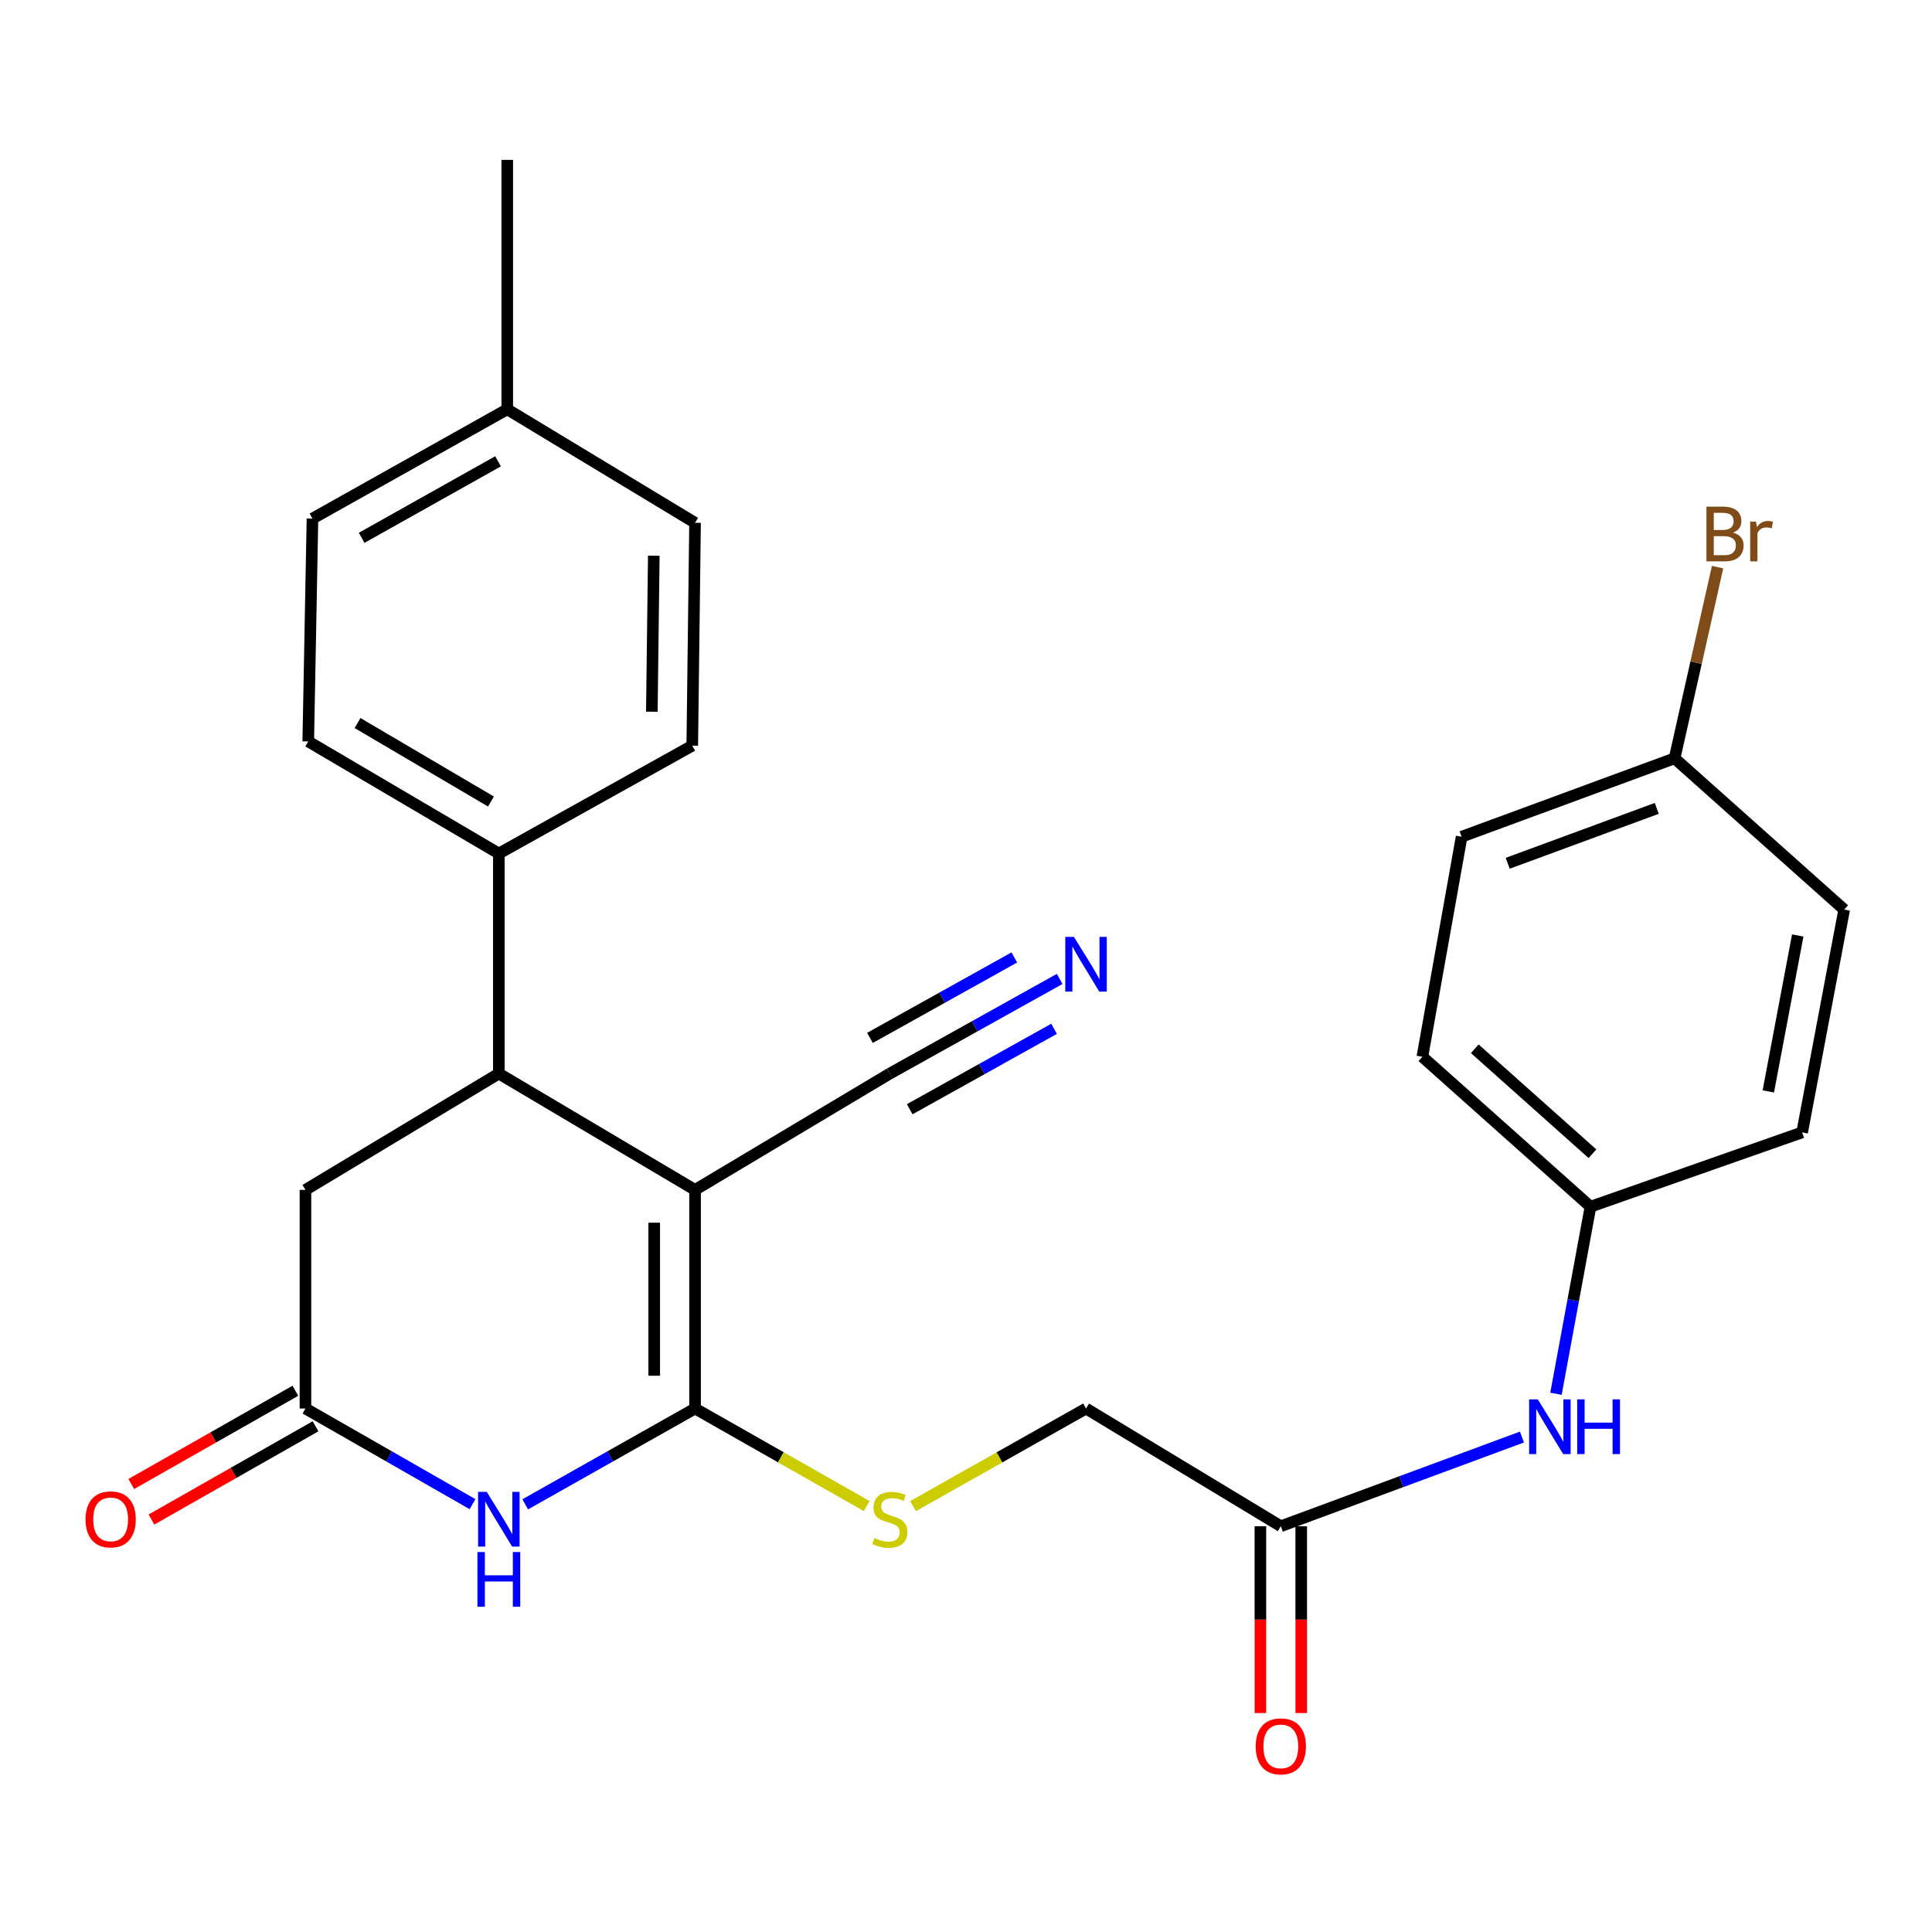 <?xml version='1.0' encoding='iso-8859-1'?>
<svg version='1.1' baseProfile='full'
              xmlns='http://www.w3.org/2000/svg'
                      xmlns:rdkit='http://www.rdkit.org/xml'
                      xmlns:xlink='http://www.w3.org/1999/xlink'
                  xml:space='preserve'
width='1000px' height='1000px' viewBox='0 0 1000 1000'>
<!-- END OF HEADER -->
<rect style='opacity:1.0;fill:#FFFFFF;stroke:none' width='1000' height='1000' x='0' y='0'> </rect>
<path class='bond-0' d='M 359.756,615.886 L 359.756,729.049' style='fill:none;fill-rule:evenodd;stroke:#000000;stroke-width:6px;stroke-linecap:butt;stroke-linejoin:miter;stroke-opacity:1' />
<path class='bond-0' d='M 338.617,632.86 L 338.617,712.075' style='fill:none;fill-rule:evenodd;stroke:#000000;stroke-width:6px;stroke-linecap:butt;stroke-linejoin:miter;stroke-opacity:1' />
<path class='bond-2' d='M 359.756,615.886 L 258.196,555.675' style='fill:none;fill-rule:evenodd;stroke:#000000;stroke-width:6px;stroke-linecap:butt;stroke-linejoin:miter;stroke-opacity:1' />
<path class='bond-4' d='M 359.756,615.886 L 460.577,555.675' style='fill:none;fill-rule:evenodd;stroke:#000000;stroke-width:6px;stroke-linecap:butt;stroke-linejoin:miter;stroke-opacity:1' />
<path class='bond-1' d='M 359.756,729.049 L 315.804,753.846' style='fill:none;fill-rule:evenodd;stroke:#000000;stroke-width:6px;stroke-linecap:butt;stroke-linejoin:miter;stroke-opacity:1' />
<path class='bond-1' d='M 315.804,753.846 L 271.851,778.643' style='fill:none;fill-rule:evenodd;stroke:#0000FF;stroke-width:6px;stroke-linecap:butt;stroke-linejoin:miter;stroke-opacity:1' />
<path class='bond-5' d='M 359.756,729.049 L 404.177,754.294' style='fill:none;fill-rule:evenodd;stroke:#000000;stroke-width:6px;stroke-linecap:butt;stroke-linejoin:miter;stroke-opacity:1' />
<path class='bond-5' d='M 404.177,754.294 L 448.598,779.539' style='fill:none;fill-rule:evenodd;stroke:#CCCC00;stroke-width:6px;stroke-linecap:butt;stroke-linejoin:miter;stroke-opacity:1' />
<path class='bond-27' d='M 244.572,778.549 L 201.338,753.799' style='fill:none;fill-rule:evenodd;stroke:#0000FF;stroke-width:6px;stroke-linecap:butt;stroke-linejoin:miter;stroke-opacity:1' />
<path class='bond-27' d='M 201.338,753.799 L 158.103,729.049' style='fill:none;fill-rule:evenodd;stroke:#000000;stroke-width:6px;stroke-linecap:butt;stroke-linejoin:miter;stroke-opacity:1' />
<path class='bond-7' d='M 258.196,555.675 L 158.103,615.886' style='fill:none;fill-rule:evenodd;stroke:#000000;stroke-width:6px;stroke-linecap:butt;stroke-linejoin:miter;stroke-opacity:1' />
<path class='bond-9' d='M 258.196,555.675 L 258.196,441.784' style='fill:none;fill-rule:evenodd;stroke:#000000;stroke-width:6px;stroke-linecap:butt;stroke-linejoin:miter;stroke-opacity:1' />
<path class='bond-3' d='M 158.103,729.049 L 158.103,615.886' style='fill:none;fill-rule:evenodd;stroke:#000000;stroke-width:6px;stroke-linecap:butt;stroke-linejoin:miter;stroke-opacity:1' />
<path class='bond-11' d='M 152.881,719.86 L 110.415,743.991' style='fill:none;fill-rule:evenodd;stroke:#000000;stroke-width:6px;stroke-linecap:butt;stroke-linejoin:miter;stroke-opacity:1' />
<path class='bond-11' d='M 110.415,743.991 L 67.948,768.123' style='fill:none;fill-rule:evenodd;stroke:#FF0000;stroke-width:6px;stroke-linecap:butt;stroke-linejoin:miter;stroke-opacity:1' />
<path class='bond-11' d='M 163.325,738.239 L 120.859,762.37' style='fill:none;fill-rule:evenodd;stroke:#000000;stroke-width:6px;stroke-linecap:butt;stroke-linejoin:miter;stroke-opacity:1' />
<path class='bond-11' d='M 120.859,762.37 L 78.392,786.502' style='fill:none;fill-rule:evenodd;stroke:#FF0000;stroke-width:6px;stroke-linecap:butt;stroke-linejoin:miter;stroke-opacity:1' />
<path class='bond-6' d='M 460.577,555.675 L 504.528,531.186' style='fill:none;fill-rule:evenodd;stroke:#000000;stroke-width:6px;stroke-linecap:butt;stroke-linejoin:miter;stroke-opacity:1' />
<path class='bond-6' d='M 504.528,531.186 L 548.48,506.697' style='fill:none;fill-rule:evenodd;stroke:#0000FF;stroke-width:6px;stroke-linecap:butt;stroke-linejoin:miter;stroke-opacity:1' />
<path class='bond-6' d='M 470.866,574.141 L 508.225,553.325' style='fill:none;fill-rule:evenodd;stroke:#000000;stroke-width:6px;stroke-linecap:butt;stroke-linejoin:miter;stroke-opacity:1' />
<path class='bond-6' d='M 508.225,553.325 L 545.583,532.51' style='fill:none;fill-rule:evenodd;stroke:#0000FF;stroke-width:6px;stroke-linecap:butt;stroke-linejoin:miter;stroke-opacity:1' />
<path class='bond-6' d='M 450.288,537.209 L 487.647,516.394' style='fill:none;fill-rule:evenodd;stroke:#000000;stroke-width:6px;stroke-linecap:butt;stroke-linejoin:miter;stroke-opacity:1' />
<path class='bond-6' d='M 487.647,516.394 L 525.005,495.578' style='fill:none;fill-rule:evenodd;stroke:#0000FF;stroke-width:6px;stroke-linecap:butt;stroke-linejoin:miter;stroke-opacity:1' />
<path class='bond-13' d='M 472.572,779.579 L 517.349,754.314' style='fill:none;fill-rule:evenodd;stroke:#CCCC00;stroke-width:6px;stroke-linecap:butt;stroke-linejoin:miter;stroke-opacity:1' />
<path class='bond-13' d='M 517.349,754.314 L 562.126,729.049' style='fill:none;fill-rule:evenodd;stroke:#000000;stroke-width:6px;stroke-linecap:butt;stroke-linejoin:miter;stroke-opacity:1' />
<path class='bond-8' d='M 662.946,789.976 L 562.126,729.049' style='fill:none;fill-rule:evenodd;stroke:#000000;stroke-width:6px;stroke-linecap:butt;stroke-linejoin:miter;stroke-opacity:1' />
<path class='bond-10' d='M 662.946,789.976 L 725.355,766.894' style='fill:none;fill-rule:evenodd;stroke:#000000;stroke-width:6px;stroke-linecap:butt;stroke-linejoin:miter;stroke-opacity:1' />
<path class='bond-10' d='M 725.355,766.894 L 787.764,743.813' style='fill:none;fill-rule:evenodd;stroke:#0000FF;stroke-width:6px;stroke-linecap:butt;stroke-linejoin:miter;stroke-opacity:1' />
<path class='bond-12' d='M 652.377,789.976 L 652.377,838.321' style='fill:none;fill-rule:evenodd;stroke:#000000;stroke-width:6px;stroke-linecap:butt;stroke-linejoin:miter;stroke-opacity:1' />
<path class='bond-12' d='M 652.377,838.321 L 652.377,886.666' style='fill:none;fill-rule:evenodd;stroke:#FF0000;stroke-width:6px;stroke-linecap:butt;stroke-linejoin:miter;stroke-opacity:1' />
<path class='bond-12' d='M 673.516,789.976 L 673.516,838.321' style='fill:none;fill-rule:evenodd;stroke:#000000;stroke-width:6px;stroke-linecap:butt;stroke-linejoin:miter;stroke-opacity:1' />
<path class='bond-12' d='M 673.516,838.321 L 673.516,886.666' style='fill:none;fill-rule:evenodd;stroke:#FF0000;stroke-width:6px;stroke-linecap:butt;stroke-linejoin:miter;stroke-opacity:1' />
<path class='bond-14' d='M 258.196,441.784 L 159.548,383.769' style='fill:none;fill-rule:evenodd;stroke:#000000;stroke-width:6px;stroke-linecap:butt;stroke-linejoin:miter;stroke-opacity:1' />
<path class='bond-14' d='M 254.114,414.86 L 185.061,374.25' style='fill:none;fill-rule:evenodd;stroke:#000000;stroke-width:6px;stroke-linecap:butt;stroke-linejoin:miter;stroke-opacity:1' />
<path class='bond-15' d='M 258.196,441.784 L 358.312,385.954' style='fill:none;fill-rule:evenodd;stroke:#000000;stroke-width:6px;stroke-linecap:butt;stroke-linejoin:miter;stroke-opacity:1' />
<path class='bond-16' d='M 805.365,721.413 L 814.301,673' style='fill:none;fill-rule:evenodd;stroke:#0000FF;stroke-width:6px;stroke-linecap:butt;stroke-linejoin:miter;stroke-opacity:1' />
<path class='bond-16' d='M 814.301,673 L 823.238,624.588' style='fill:none;fill-rule:evenodd;stroke:#000000;stroke-width:6px;stroke-linecap:butt;stroke-linejoin:miter;stroke-opacity:1' />
<path class='bond-18' d='M 159.548,383.769 L 161.732,268.421' style='fill:none;fill-rule:evenodd;stroke:#000000;stroke-width:6px;stroke-linecap:butt;stroke-linejoin:miter;stroke-opacity:1' />
<path class='bond-19' d='M 358.312,385.954 L 359.756,270.606' style='fill:none;fill-rule:evenodd;stroke:#000000;stroke-width:6px;stroke-linecap:butt;stroke-linejoin:miter;stroke-opacity:1' />
<path class='bond-19' d='M 337.391,368.387 L 338.402,287.643' style='fill:none;fill-rule:evenodd;stroke:#000000;stroke-width:6px;stroke-linecap:butt;stroke-linejoin:miter;stroke-opacity:1' />
<path class='bond-22' d='M 823.238,624.588 L 932.784,586.127' style='fill:none;fill-rule:evenodd;stroke:#000000;stroke-width:6px;stroke-linecap:butt;stroke-linejoin:miter;stroke-opacity:1' />
<path class='bond-23' d='M 823.238,624.588 L 736.216,546.973' style='fill:none;fill-rule:evenodd;stroke:#000000;stroke-width:6px;stroke-linecap:butt;stroke-linejoin:miter;stroke-opacity:1' />
<path class='bond-23' d='M 824.255,597.17 L 763.34,542.839' style='fill:none;fill-rule:evenodd;stroke:#000000;stroke-width:6px;stroke-linecap:butt;stroke-linejoin:miter;stroke-opacity:1' />
<path class='bond-17' d='M 866.76,392.495 L 756.533,433.093' style='fill:none;fill-rule:evenodd;stroke:#000000;stroke-width:6px;stroke-linecap:butt;stroke-linejoin:miter;stroke-opacity:1' />
<path class='bond-17' d='M 857.532,418.421 L 780.373,446.84' style='fill:none;fill-rule:evenodd;stroke:#000000;stroke-width:6px;stroke-linecap:butt;stroke-linejoin:miter;stroke-opacity:1' />
<path class='bond-21' d='M 866.76,392.495 L 877.887,343.018' style='fill:none;fill-rule:evenodd;stroke:#000000;stroke-width:6px;stroke-linecap:butt;stroke-linejoin:miter;stroke-opacity:1' />
<path class='bond-21' d='M 877.887,343.018 L 889.014,293.542' style='fill:none;fill-rule:evenodd;stroke:#7F4C19;stroke-width:6px;stroke-linecap:butt;stroke-linejoin:miter;stroke-opacity:1' />
<path class='bond-29' d='M 866.76,392.495 L 954.545,470.814' style='fill:none;fill-rule:evenodd;stroke:#000000;stroke-width:6px;stroke-linecap:butt;stroke-linejoin:miter;stroke-opacity:1' />
<path class='bond-28' d='M 161.732,268.421 L 262.553,211.851' style='fill:none;fill-rule:evenodd;stroke:#000000;stroke-width:6px;stroke-linecap:butt;stroke-linejoin:miter;stroke-opacity:1' />
<path class='bond-28' d='M 187.199,278.371 L 257.773,238.772' style='fill:none;fill-rule:evenodd;stroke:#000000;stroke-width:6px;stroke-linecap:butt;stroke-linejoin:miter;stroke-opacity:1' />
<path class='bond-20' d='M 359.756,270.606 L 262.553,211.851' style='fill:none;fill-rule:evenodd;stroke:#000000;stroke-width:6px;stroke-linecap:butt;stroke-linejoin:miter;stroke-opacity:1' />
<path class='bond-26' d='M 262.553,211.851 L 262.553,82.752' style='fill:none;fill-rule:evenodd;stroke:#000000;stroke-width:6px;stroke-linecap:butt;stroke-linejoin:miter;stroke-opacity:1' />
<path class='bond-25' d='M 932.784,586.127 L 954.545,470.814' style='fill:none;fill-rule:evenodd;stroke:#000000;stroke-width:6px;stroke-linecap:butt;stroke-linejoin:miter;stroke-opacity:1' />
<path class='bond-25' d='M 915.276,564.91 L 930.509,484.191' style='fill:none;fill-rule:evenodd;stroke:#000000;stroke-width:6px;stroke-linecap:butt;stroke-linejoin:miter;stroke-opacity:1' />
<path class='bond-24' d='M 736.216,546.973 L 756.533,433.093' style='fill:none;fill-rule:evenodd;stroke:#000000;stroke-width:6px;stroke-linecap:butt;stroke-linejoin:miter;stroke-opacity:1' />
<path  class='atom-2' d='M 251.936 772.187
L 261.216 787.187
Q 262.136 788.667, 263.616 791.347
Q 265.096 794.027, 265.176 794.187
L 265.176 772.187
L 268.936 772.187
L 268.936 800.507
L 265.056 800.507
L 255.096 784.107
Q 253.936 782.187, 252.696 779.987
Q 251.496 777.787, 251.136 777.107
L 251.136 800.507
L 247.456 800.507
L 247.456 772.187
L 251.936 772.187
' fill='#0000FF'/>
<path  class='atom-2' d='M 247.116 803.339
L 250.956 803.339
L 250.956 815.379
L 265.436 815.379
L 265.436 803.339
L 269.276 803.339
L 269.276 831.659
L 265.436 831.659
L 265.436 818.579
L 250.956 818.579
L 250.956 831.659
L 247.116 831.659
L 247.116 803.339
' fill='#0000FF'/>
<path  class='atom-6' d='M 452.577 796.067
Q 452.897 796.187, 454.217 796.747
Q 455.537 797.307, 456.977 797.667
Q 458.457 797.987, 459.897 797.987
Q 462.577 797.987, 464.137 796.707
Q 465.697 795.387, 465.697 793.107
Q 465.697 791.547, 464.897 790.587
Q 464.137 789.627, 462.937 789.107
Q 461.737 788.587, 459.737 787.987
Q 457.217 787.227, 455.697 786.507
Q 454.217 785.787, 453.137 784.267
Q 452.097 782.747, 452.097 780.187
Q 452.097 776.627, 454.497 774.427
Q 456.937 772.227, 461.737 772.227
Q 465.017 772.227, 468.737 773.787
L 467.817 776.867
Q 464.417 775.467, 461.857 775.467
Q 459.097 775.467, 457.577 776.627
Q 456.057 777.747, 456.097 779.707
Q 456.097 781.227, 456.857 782.147
Q 457.657 783.067, 458.777 783.587
Q 459.937 784.107, 461.857 784.707
Q 464.417 785.507, 465.937 786.307
Q 467.457 787.107, 468.537 788.747
Q 469.657 790.347, 469.657 793.107
Q 469.657 797.027, 467.017 799.147
Q 464.417 801.227, 460.057 801.227
Q 457.537 801.227, 455.617 800.667
Q 453.737 800.147, 451.497 799.227
L 452.577 796.067
' fill='#CCCC00'/>
<path  class='atom-7' d='M 555.866 484.933
L 565.146 499.933
Q 566.066 501.413, 567.546 504.093
Q 569.026 506.773, 569.106 506.933
L 569.106 484.933
L 572.866 484.933
L 572.866 513.253
L 568.986 513.253
L 559.026 496.853
Q 557.866 494.933, 556.626 492.733
Q 555.426 490.533, 555.066 489.853
L 555.066 513.253
L 551.386 513.253
L 551.386 484.933
L 555.866 484.933
' fill='#0000FF'/>
<path  class='atom-11' d='M 795.956 724.308
L 805.236 739.308
Q 806.156 740.788, 807.636 743.468
Q 809.116 746.148, 809.196 746.308
L 809.196 724.308
L 812.956 724.308
L 812.956 752.628
L 809.076 752.628
L 799.116 736.228
Q 797.956 734.308, 796.716 732.108
Q 795.516 729.908, 795.156 729.228
L 795.156 752.628
L 791.476 752.628
L 791.476 724.308
L 795.956 724.308
' fill='#0000FF'/>
<path  class='atom-11' d='M 816.356 724.308
L 820.196 724.308
L 820.196 736.348
L 834.676 736.348
L 834.676 724.308
L 838.516 724.308
L 838.516 752.628
L 834.676 752.628
L 834.676 739.548
L 820.196 739.548
L 820.196 752.628
L 816.356 752.628
L 816.356 724.308
' fill='#0000FF'/>
<path  class='atom-12' d='M 44.271 786.427
Q 44.271 779.627, 47.631 775.827
Q 50.991 772.027, 57.271 772.027
Q 63.551 772.027, 66.911 775.827
Q 70.271 779.627, 70.271 786.427
Q 70.271 793.307, 66.871 797.227
Q 63.471 801.107, 57.271 801.107
Q 51.031 801.107, 47.631 797.227
Q 44.271 793.347, 44.271 786.427
M 57.271 797.907
Q 61.591 797.907, 63.911 795.027
Q 66.271 792.107, 66.271 786.427
Q 66.271 780.867, 63.911 778.067
Q 61.591 775.227, 57.271 775.227
Q 52.951 775.227, 50.591 778.027
Q 48.271 780.827, 48.271 786.427
Q 48.271 792.147, 50.591 795.027
Q 52.951 797.907, 57.271 797.907
' fill='#FF0000'/>
<path  class='atom-13' d='M 649.946 903.912
Q 649.946 897.112, 653.306 893.312
Q 656.666 889.512, 662.946 889.512
Q 669.226 889.512, 672.586 893.312
Q 675.946 897.112, 675.946 903.912
Q 675.946 910.792, 672.546 914.712
Q 669.146 918.592, 662.946 918.592
Q 656.706 918.592, 653.306 914.712
Q 649.946 910.832, 649.946 903.912
M 662.946 915.392
Q 667.266 915.392, 669.586 912.512
Q 671.946 909.592, 671.946 903.912
Q 671.946 898.352, 669.586 895.552
Q 667.266 892.712, 662.946 892.712
Q 658.626 892.712, 656.266 895.512
Q 653.946 898.312, 653.946 903.912
Q 653.946 909.632, 656.266 912.512
Q 658.626 915.392, 662.946 915.392
' fill='#FF0000'/>
<path  class='atom-22' d='M 897.007 275.687
Q 899.727 276.447, 901.087 278.127
Q 902.487 279.767, 902.487 282.207
Q 902.487 286.127, 899.967 288.367
Q 897.487 290.567, 892.767 290.567
L 883.247 290.567
L 883.247 262.247
L 891.607 262.247
Q 896.447 262.247, 898.887 264.207
Q 901.327 266.167, 901.327 269.767
Q 901.327 274.047, 897.007 275.687
M 887.047 265.447
L 887.047 274.327
L 891.607 274.327
Q 894.407 274.327, 895.847 273.207
Q 897.327 272.047, 897.327 269.767
Q 897.327 265.447, 891.607 265.447
L 887.047 265.447
M 892.767 287.367
Q 895.527 287.367, 897.007 286.047
Q 898.487 284.727, 898.487 282.207
Q 898.487 279.887, 896.847 278.727
Q 895.247 277.527, 892.167 277.527
L 887.047 277.527
L 887.047 287.367
L 892.767 287.367
' fill='#7F4C19'/>
<path  class='atom-22' d='M 908.927 270.007
L 909.367 272.847
Q 911.527 269.647, 915.047 269.647
Q 916.167 269.647, 917.687 270.047
L 917.087 273.407
Q 915.367 273.007, 914.407 273.007
Q 912.727 273.007, 911.607 273.687
Q 910.527 274.327, 909.647 275.887
L 909.647 290.567
L 905.887 290.567
L 905.887 270.007
L 908.927 270.007
' fill='#7F4C19'/>
</svg>

